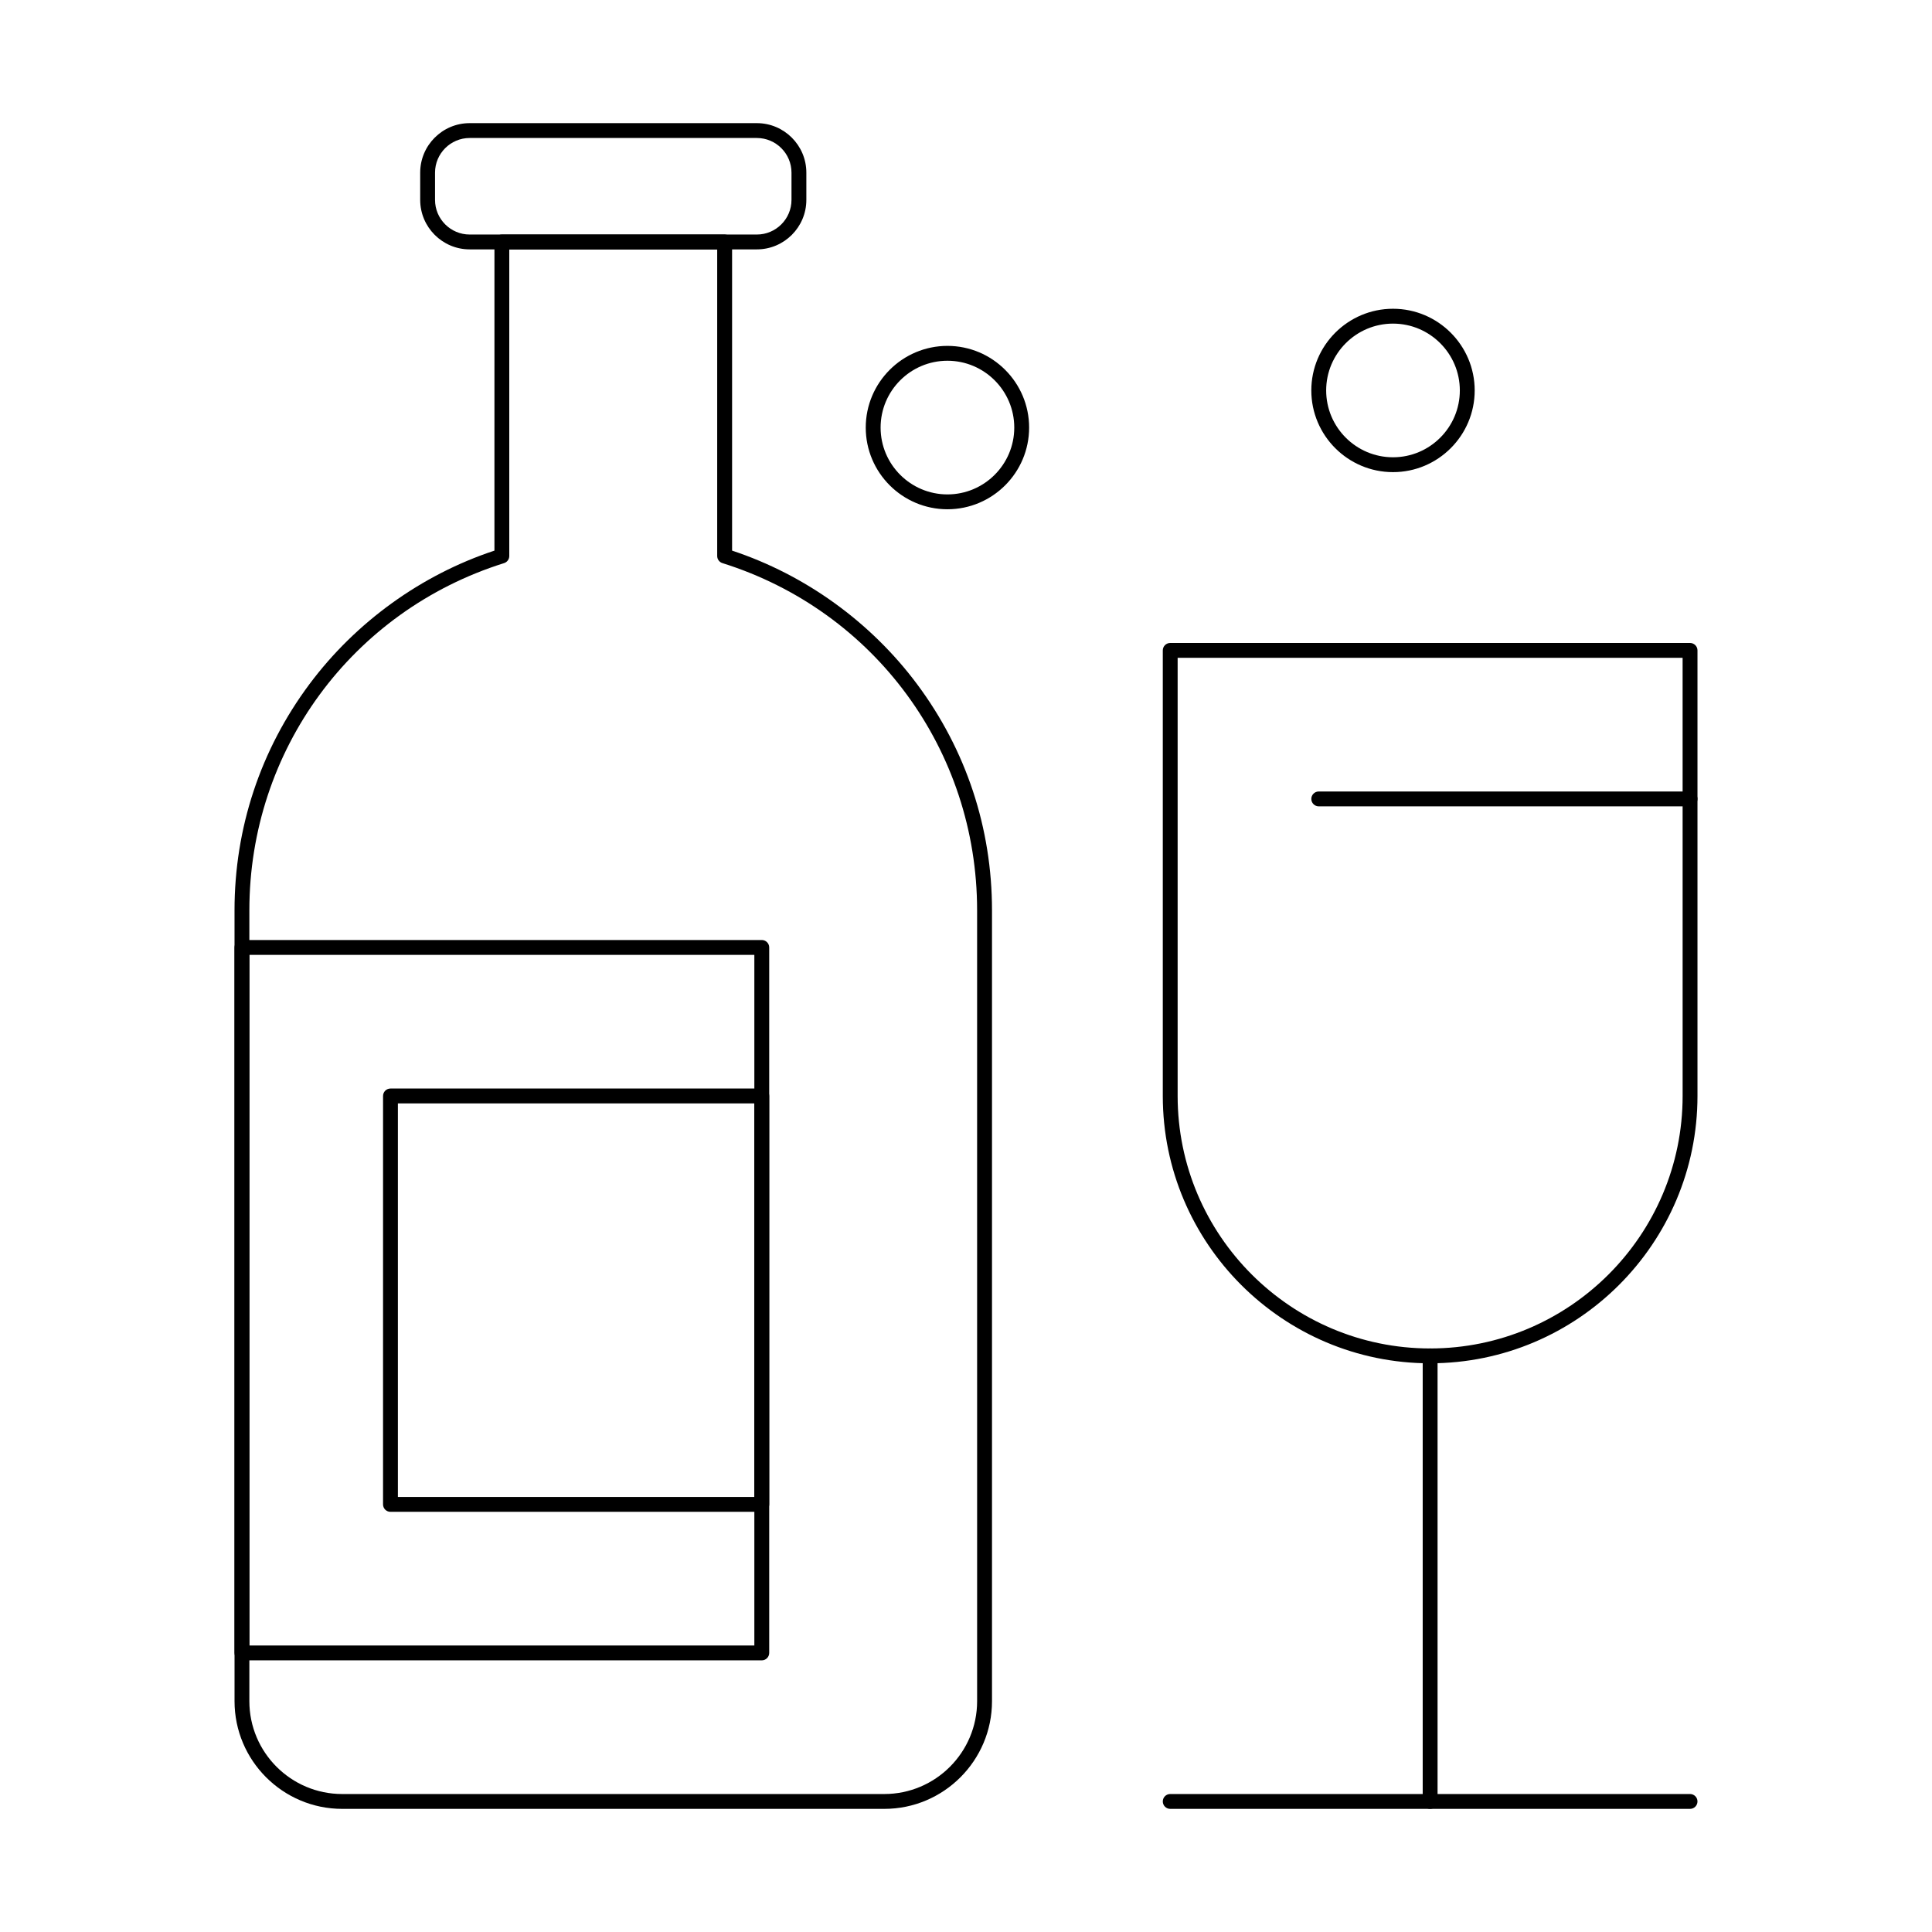 <?xml version="1.0" encoding="UTF-8"?>
<!-- Uploaded to: ICON Repo, www.svgrepo.com, Generator: ICON Repo Mixer Tools -->
<svg fill="#000000" width="800px" height="800px" version="1.1" viewBox="144 144 512 512" xmlns="http://www.w3.org/2000/svg">
 <g>
  <path d="m378.35 623.37h-143.66c-15.734 0-28.535-12.801-28.535-28.535l-0.004-209.59c0-21.793 6.867-42.523 19.859-59.941 12.27-16.453 29.633-28.973 49.02-35.383l0.004-81.797c0-1.086 0.883-1.969 1.969-1.969h59.039c1.086 0 1.969 0.883 1.969 1.969v81.797c19.387 6.41 36.75 18.93 49.02 35.383 12.992 17.418 19.859 38.148 19.859 59.941v209.59c0 15.734-12.801 28.535-28.535 28.535zm-99.387-413.28v81.262c0 0.859-0.559 1.621-1.379 1.879-40.371 12.68-67.5 49.656-67.5 92.012v209.59c0 13.566 11.035 24.602 24.602 24.602h143.66c13.566 0 24.602-11.035 24.602-24.602l-0.004-209.59c0-42.355-27.129-79.332-67.5-92.016-0.82-0.258-1.379-1.02-1.379-1.879v-81.258z"/>
  <path d="m344.57 210.09h-76.098c-7.234 0-13.117-5.887-13.117-13.121v-7.215c0-7.234 5.883-13.121 13.117-13.121h76.098c7.234 0 13.121 5.887 13.121 13.121v7.215c0 7.234-5.887 13.121-13.121 13.121zm-76.098-29.52c-5.062 0-9.184 4.121-9.184 9.184v7.215c0 5.066 4.121 9.184 9.184 9.184h76.098c5.062 0 9.184-4.121 9.184-9.184v-7.215c0-5.062-4.121-9.184-9.184-9.184z"/>
  <path d="m345.88 584.01h-137.76c-1.086 0-1.969-0.883-1.969-1.969v-186.96c0-1.086 0.883-1.969 1.969-1.969h137.76c1.086 0 1.969 0.883 1.969 1.969v186.96c0 1.086-0.883 1.969-1.969 1.969zm-135.79-3.938h133.82v-183.02h-133.82z"/>
  <path d="m523 505.29c-39.066 0-70.848-31.781-70.848-70.848v-118.08c0-1.086 0.883-1.969 1.969-1.969h137.76c1.086 0 1.969 0.883 1.969 1.969v118.08c-0.004 39.062-31.785 70.844-70.852 70.844zm-66.914-186.96v116.11c0 36.895 30.016 66.914 66.914 66.914 36.895 0 66.914-30.016 66.914-66.914l-0.004-116.11z"/>
  <path d="m523 623.37c-1.086 0-1.969-0.883-1.969-1.969v-118.08c0-1.086 0.883-1.969 1.969-1.969s1.969 0.883 1.969 1.969v118.08c0 1.082-0.883 1.965-1.969 1.965z"/>
  <path d="m591.88 623.37h-137.76c-1.086 0-1.969-0.883-1.969-1.969 0-1.086 0.883-1.969 1.969-1.969h137.76c1.086 0 1.969 0.883 1.969 1.969 0 1.086-0.883 1.969-1.969 1.969z"/>
  <path d="m591.88 357.69h-98.398c-1.086 0-1.969-0.883-1.969-1.969s0.883-1.969 1.969-1.969h98.398c1.086 0 1.969 0.883 1.969 1.969s-0.883 1.969-1.969 1.969z"/>
  <path d="m345.88 544.65h-98.402c-1.086 0-1.969-0.883-1.969-1.969l0.004-108.24c0-1.086 0.883-1.969 1.969-1.969h98.398c1.086 0 1.969 0.883 1.969 1.969v108.24c0 1.086-0.883 1.969-1.969 1.969zm-96.434-3.938h94.465v-104.3h-94.465z"/>
  <path d="m513.16 269.12c-11.938 0-21.648-9.711-21.648-21.648s9.711-21.648 21.648-21.648 21.648 9.711 21.648 21.648-9.711 21.648-21.648 21.648zm0-39.359c-9.766 0-17.711 7.945-17.711 17.711 0 9.766 7.945 17.711 17.711 17.711s17.711-7.945 17.711-17.711c0-9.766-7.945-17.711-17.711-17.711z"/>
  <path d="m395.08 278.96c-11.938 0-21.648-9.711-21.648-21.648s9.711-21.648 21.648-21.648 21.648 9.711 21.648 21.648-9.711 21.648-21.648 21.648zm0-39.359c-9.766 0-17.711 7.945-17.711 17.711s7.945 17.711 17.711 17.711 17.711-7.945 17.711-17.711-7.945-17.711-17.711-17.711z"/>
 </g>
</svg>